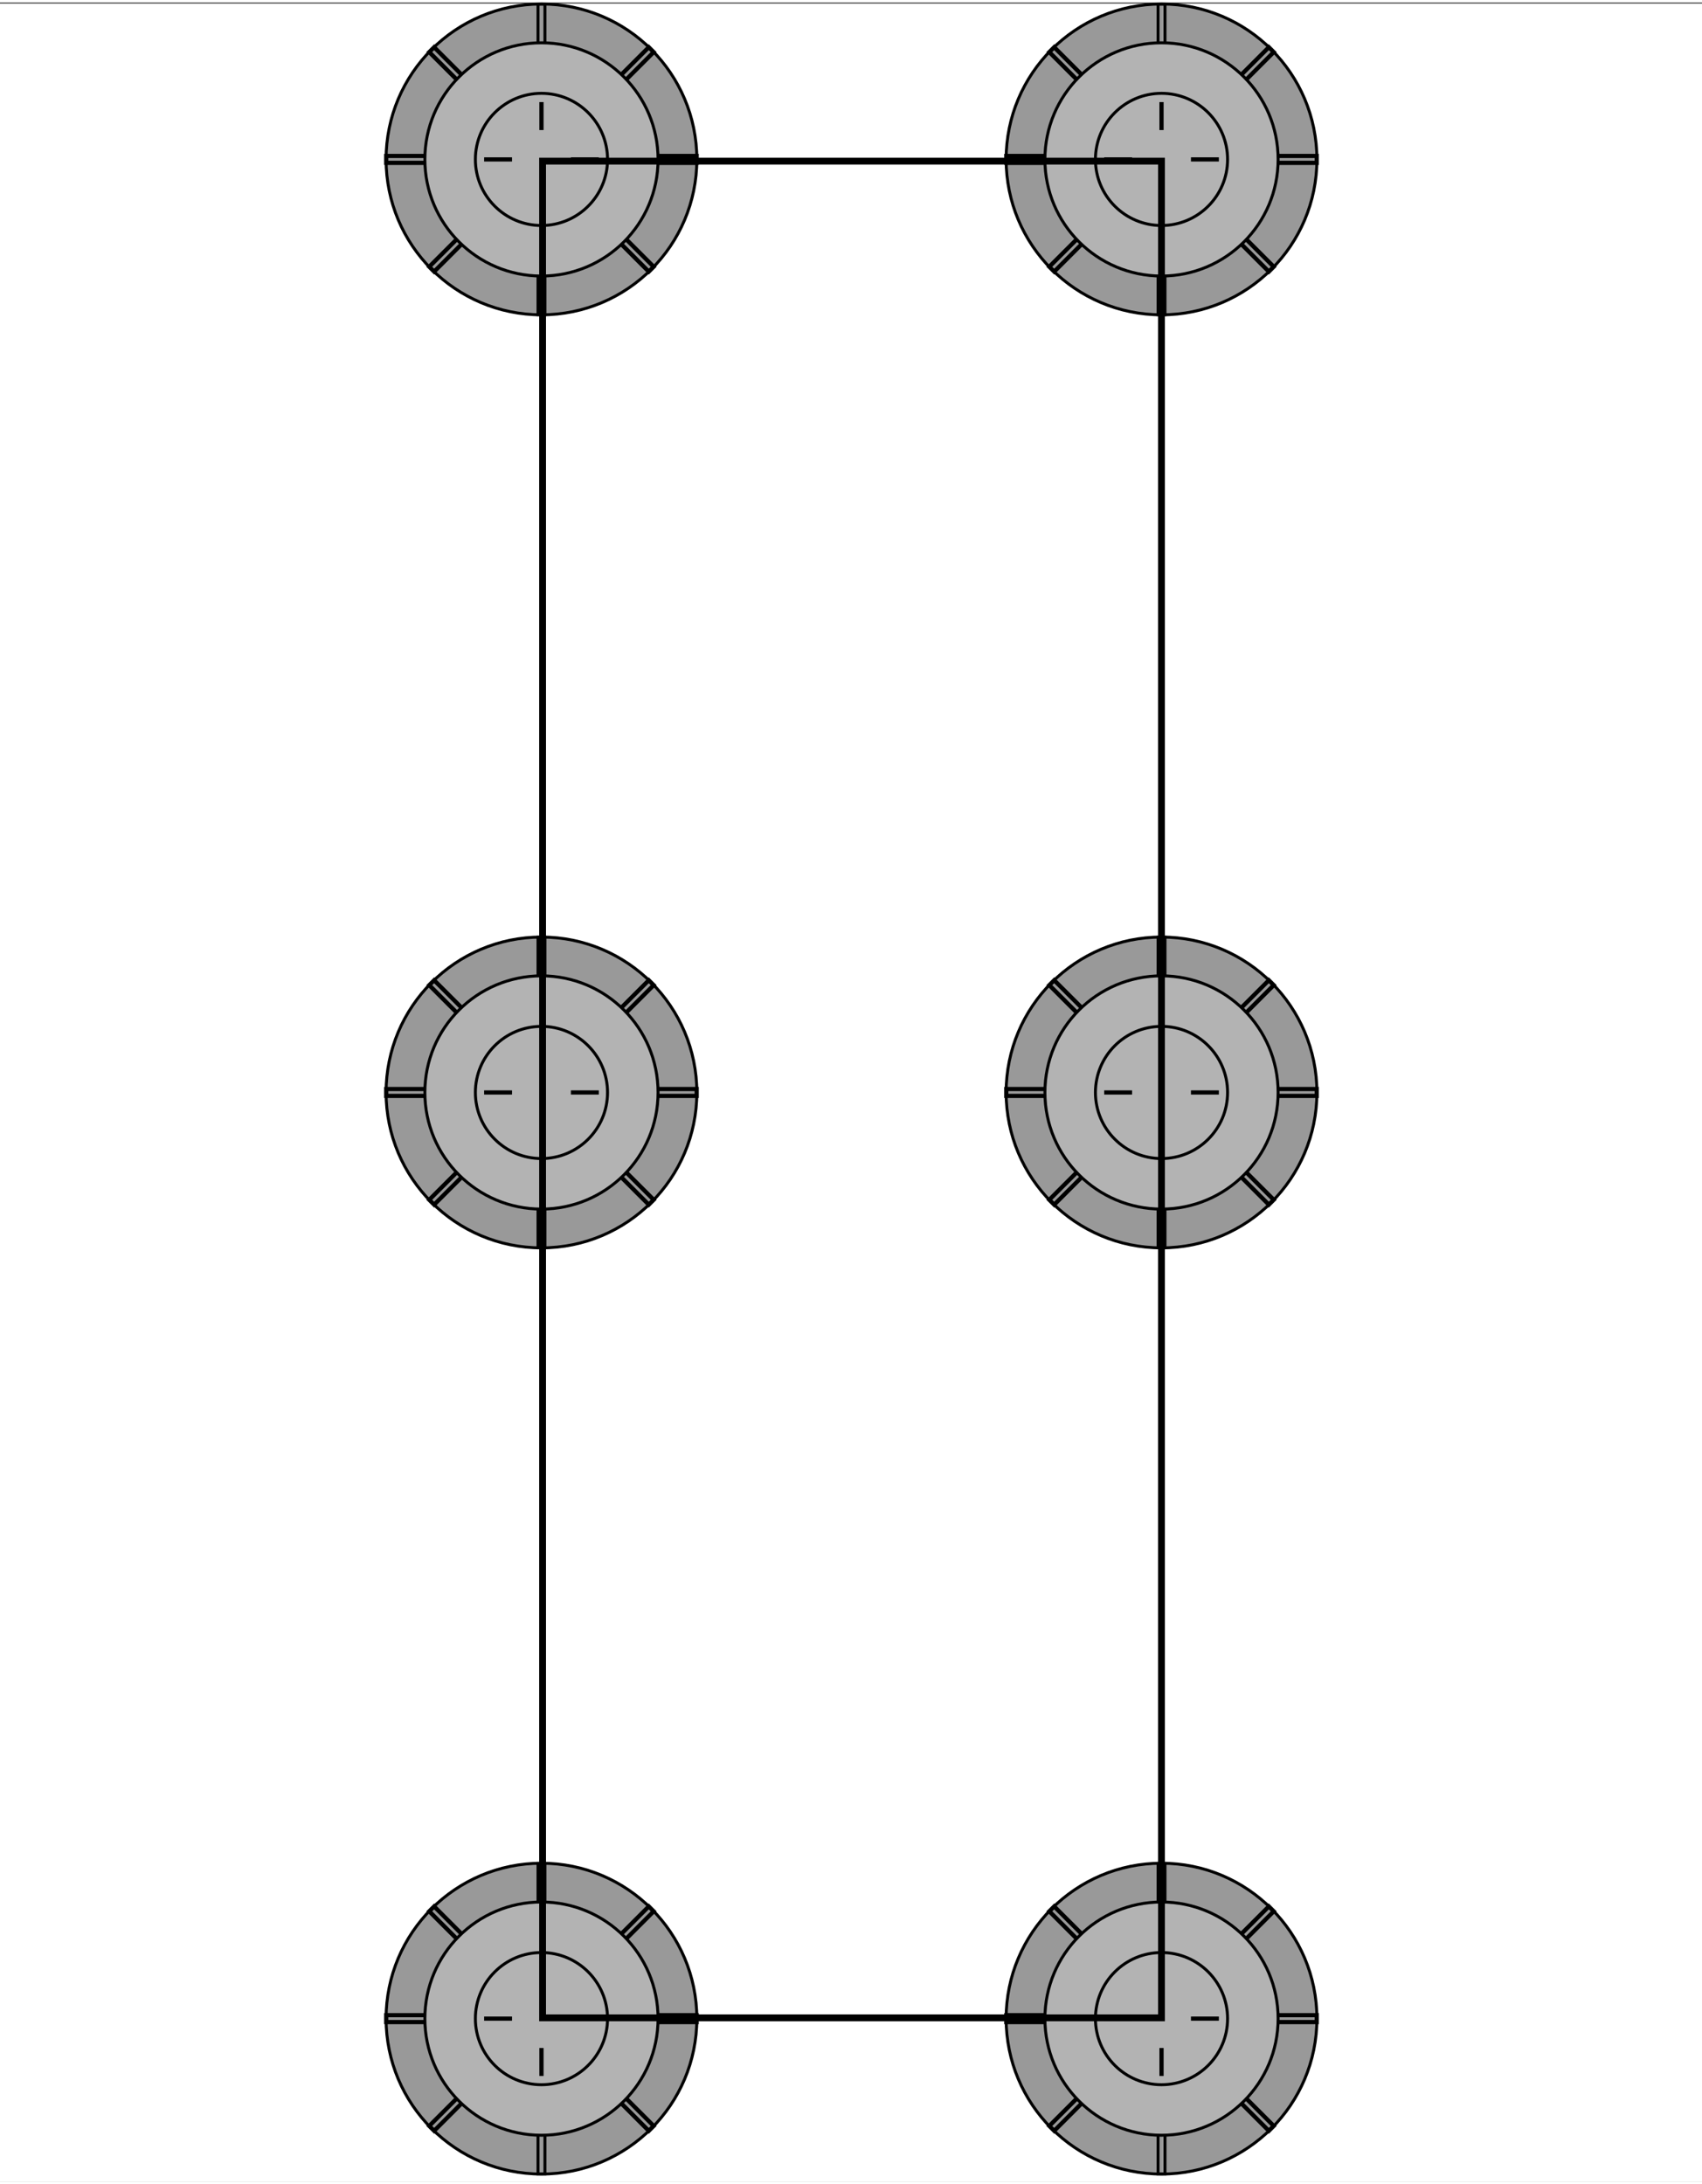 <?xml version="1.0" encoding="UTF-8"?>
<!DOCTYPE svg PUBLIC "-//W3C//DTD SVG 1.1//EN" "http://www.w3.org/Graphics/SVG/1.1/DTD/svg11.dtd">
<!-- Creator: CorelDRAW X7 -->
<svg xmlns="http://www.w3.org/2000/svg" xml:space="preserve" width="166px" height="213px" version="1.1" style="shape-rendering:geometricPrecision; text-rendering:geometricPrecision; image-rendering:optimizeQuality; fill-rule:evenodd; clip-rule:evenodd"
viewBox="0 0 265894 340384"
 xmlns:xlink="http://www.w3.org/1999/xlink">
 <rect x="0" y="0" width="265894" height="340384" fill="#333333" stroke="none"/>
 <defs>
  <style type="text/css">
   <![CDATA[
    .str2 {stroke:black;stroke-width:1065.99}
    .str1 {stroke:black;stroke-width:460.48}
    .str0 {stroke:black;stroke-width:460.48}
    .fil2 {fill:none}
    .fil5 {fill:none;fill-rule:nonzero}
    .fil4 {fill:black}
    .fil0 {fill:white}
    .fil1 {fill:#999999;fill-rule:nonzero}
    .fil3 {fill:#B3B3B3;fill-rule:nonzero}
   ]]>
  </style>
 </defs>
 <g id="Layer_x0020_1">
  <rect class="fil0" y="161" width="265894" height="340223"/>
  <g id="_2650161611328">
   <path class="fil1 str0" d="M108864 24509c0,-13409 -10870,-24279 -24273,-24279 -13413,0 -24277,10870 -24277,24279 0,13408 10864,24278 24277,24278 13403,0 24273,-10870 24273,-24278z"/>
   <rect class="fil2 str1" x="84050" y="258" width="1080" height="48501"/>
   <rect class="fil2 str1" transform="matrix(3.77166E-014 -1.424 1.424 3.7716E-014 60338.7 25047.5)" width="758" height="34058"/>
   <rect class="fil2 str1" transform="matrix(1.007 -1.007 1.007 1.007 67060 7742.01)" width="758" height="34058"/>
   <rect class="fil2 str1" transform="matrix(1.007 1.007 -1.007 1.007 101355 6978.93)" width="758" height="34058"/>
   <path class="fil3 str0" d="M102804 24509c0,-10061 -8156,-18218 -18214,-18218 -10064,0 -18216,8157 -18216,18218 0,10061 8152,18217 18216,18217 10058,0 18214,-8156 18214,-18217z"/>
   <path class="fil3 str0" d="M94911 24509c0,-5702 -4622,-10324 -10321,-10324 -5704,0 -10323,4622 -10323,10324 0,5701 4619,10323 10323,10323 5699,0 10321,-4622 10321,-10323z"/>
   <rect class="fil4" x="84262" y="15551" width="656" height="4372"/>
   <rect class="fil4" transform="matrix(2.29005E-014 0.865 -0.128 3.39968E-015 93548.4 24180.6)" width="758" height="34058"/>
   <rect class="fil4" x="84262" y="29095" width="656" height="4372"/>
   <rect class="fil4" transform="matrix(-6.87014E-014 -0.865 0.128 -1.0199E-014 75631.8 24836.9)" width="758" height="34058"/>
  </g>
  <g id="_2650161616896">
   <path class="fil1 str0" d="M108864 170274c0,-13409 -10870,-24279 -24273,-24279 -13413,0 -24277,10870 -24277,24279 0,13408 10864,24278 24277,24278 13403,0 24273,-10870 24273,-24278z"/>
   <rect class="fil2 str1" x="84050" y="146023" width="1080" height="48501"/>
   <rect class="fil2 str1" transform="matrix(3.77166E-014 -1.424 1.424 3.7716E-014 60338.7 170812)" width="758" height="34058"/>
   <rect class="fil2 str1" transform="matrix(1.007 -1.007 1.007 1.007 67060 153507)" width="758" height="34058"/>
   <rect class="fil2 str1" transform="matrix(1.007 1.007 -1.007 1.007 101355 152744)" width="758" height="34058"/>
   <path class="fil3 str0" d="M102804 170274c0,-10062 -8156,-18218 -18214,-18218 -10064,0 -18216,8156 -18216,18218 0,10061 8152,18217 18216,18217 10058,0 18214,-8156 18214,-18217z"/>
   <path class="fil3 str0" d="M94911 170274c0,-5702 -4622,-10324 -10321,-10324 -5704,0 -10323,4622 -10323,10324 0,5701 4619,10323 10323,10323 5699,0 10321,-4622 10321,-10323z"/>
   <rect class="fil4" x="84262" y="161315" width="656" height="4372"/>
   <rect class="fil4" transform="matrix(2.29005E-014 0.865 -0.128 3.39968E-015 93548.4 169945)" width="758" height="34058"/>
   <rect class="fil4" x="84262" y="174860" width="656" height="4372"/>
   <rect class="fil4" transform="matrix(-6.87014E-014 -0.865 0.128 -1.0199E-014 75631.8 170602)" width="758" height="34058"/>
  </g>
  <g id="_2650161617312">
   <path class="fil1 str0" d="M108864 314964c0,-13409 -10870,-24279 -24273,-24279 -13413,0 -24277,10870 -24277,24279 0,13408 10864,24278 24277,24278 13403,0 24273,-10870 24273,-24278z"/>
   <rect class="fil2 str1" x="84050" y="290713" width="1080" height="48501"/>
   <rect class="fil2 str1" transform="matrix(3.77166E-014 -1.424 1.424 3.7716E-014 60338.7 315503)" width="758" height="34058"/>
   <rect class="fil2 str1" transform="matrix(1.007 -1.007 1.007 1.007 67060 298197)" width="758" height="34058"/>
   <rect class="fil2 str1" transform="matrix(1.007 1.007 -1.007 1.007 101355 297434)" width="758" height="34058"/>
   <path class="fil3 str0" d="M102804 314964c0,-10061 -8156,-18218 -18214,-18218 -10064,0 -18216,8157 -18216,18218 0,10061 8152,18217 18216,18217 10058,0 18214,-8156 18214,-18217z"/>
   <path class="fil3 str0" d="M94911 314964c0,-5702 -4622,-10323 -10321,-10323 -5704,0 -10323,4621 -10323,10323 0,5701 4619,10323 10323,10323 5699,0 10321,-4622 10321,-10323z"/>
   <rect class="fil4" x="84262" y="306006" width="656" height="4372"/>
   <rect class="fil4" transform="matrix(2.29005E-014 0.865 -0.128 3.39968E-015 93548.4 314636)" width="758" height="34058"/>
   <rect class="fil4" x="84262" y="319550" width="656" height="4372"/>
   <rect class="fil4" transform="matrix(-6.87014E-014 -0.865 0.128 -1.0199E-014 75631.8 315292)" width="758" height="34058"/>
  </g>
  <g id="_2650161623168">
   <path class="fil1 str0" d="M205732 24509c0,-13409 -10870,-24279 -24273,-24279 -13413,0 -24277,10870 -24277,24279 0,13408 10864,24278 24277,24278 13403,0 24273,-10870 24273,-24278z"/>
   <rect class="fil2 str1" x="180918" y="258" width="1080" height="48501"/>
   <rect class="fil2 str1" transform="matrix(3.77166E-014 -1.424 1.424 3.7716E-014 157207 25047.5)" width="758" height="34058"/>
   <rect class="fil2 str1" transform="matrix(1.007 -1.007 1.007 1.007 163928 7742.01)" width="758" height="34058"/>
   <rect class="fil2 str1" transform="matrix(1.007 1.007 -1.007 1.007 198224 6978.93)" width="758" height="34058"/>
   <path class="fil3 str0" d="M199672 24509c0,-10061 -8156,-18218 -18213,-18218 -10065,0 -18217,8157 -18217,18218 0,10061 8152,18217 18217,18217 10057,0 18213,-8156 18213,-18217z"/>
   <path class="fil3 str0" d="M191779 24509c0,-5702 -4622,-10324 -10321,-10324 -5703,0 -10323,4622 -10323,10324 0,5701 4620,10323 10323,10323 5699,0 10321,-4622 10321,-10323z"/>
   <rect class="fil4" x="181130" y="15551" width="656" height="4372"/>
   <rect class="fil4" transform="matrix(2.29005E-014 0.865 -0.128 3.39968E-015 190417 24180.6)" width="758" height="34058"/>
   <rect class="fil4" x="181131" y="29095" width="656" height="4372"/>
   <rect class="fil4" transform="matrix(-6.87014E-014 -0.865 0.128 -1.0199E-014 172500 24836.9)" width="758" height="34058"/>
  </g>
  <g id="_2650161628064">
   <path class="fil1 str0" d="M205732 170274c0,-13409 -10870,-24279 -24273,-24279 -13413,0 -24277,10870 -24277,24279 0,13408 10864,24278 24277,24278 13403,0 24273,-10870 24273,-24278z"/>
   <rect class="fil2 str1" x="180918" y="146023" width="1080" height="48501"/>
   <rect class="fil2 str1" transform="matrix(3.77166E-014 -1.424 1.424 3.7716E-014 157207 170812)" width="758" height="34058"/>
   <rect class="fil2 str1" transform="matrix(1.007 -1.007 1.007 1.007 163928 153507)" width="758" height="34058"/>
   <rect class="fil2 str1" transform="matrix(1.007 1.007 -1.007 1.007 198224 152744)" width="758" height="34058"/>
   <path class="fil3 str0" d="M199672 170274c0,-10062 -8156,-18218 -18213,-18218 -10065,0 -18217,8156 -18217,18218 0,10061 8152,18217 18217,18217 10057,0 18213,-8156 18213,-18217z"/>
   <path class="fil3 str0" d="M191779 170274c0,-5702 -4622,-10324 -10321,-10324 -5703,0 -10323,4622 -10323,10324 0,5701 4620,10323 10323,10323 5699,0 10321,-4622 10321,-10323z"/>
   <rect class="fil4" x="181130" y="161315" width="656" height="4372"/>
   <rect class="fil4" transform="matrix(2.29005E-014 0.865 -0.128 3.39968E-015 190417 169945)" width="758" height="34058"/>
   <rect class="fil4" x="181131" y="174860" width="656" height="4372"/>
   <rect class="fil4" transform="matrix(-6.87014E-014 -0.865 0.128 -1.0199E-014 172500 170602)" width="758" height="34058"/>
  </g>
  <g id="_2650161634816">
   <path class="fil1 str0" d="M205732 314964c0,-13409 -10870,-24279 -24273,-24279 -13413,0 -24277,10870 -24277,24279 0,13408 10864,24278 24277,24278 13403,0 24273,-10870 24273,-24278z"/>
   <rect class="fil2 str1" x="180918" y="290713" width="1080" height="48501"/>
   <rect class="fil2 str1" transform="matrix(3.77166E-014 -1.424 1.424 3.7716E-014 157207 315503)" width="758" height="34058"/>
   <rect class="fil2 str1" transform="matrix(1.007 -1.007 1.007 1.007 163928 298197)" width="758" height="34058"/>
   <rect class="fil2 str1" transform="matrix(1.007 1.007 -1.007 1.007 198224 297434)" width="758" height="34058"/>
   <path class="fil3 str0" d="M199672 314964c0,-10061 -8156,-18218 -18213,-18218 -10065,0 -18217,8157 -18217,18218 0,10061 8152,18217 18217,18217 10057,0 18213,-8156 18213,-18217z"/>
   <path class="fil3 str0" d="M191779 314964c0,-5702 -4622,-10323 -10321,-10323 -5703,0 -10323,4621 -10323,10323 0,5701 4620,10323 10323,10323 5699,0 10321,-4622 10321,-10323z"/>
   <rect class="fil4" x="181130" y="306006" width="656" height="4372"/>
   <rect class="fil4" transform="matrix(2.29005E-014 0.865 -0.128 3.39968E-015 190417 314636)" width="758" height="34058"/>
   <rect class="fil4" x="181131" y="319550" width="656" height="4372"/>
   <rect class="fil4" transform="matrix(-6.87014E-014 -0.865 0.128 -1.0199E-014 172500 315292)" width="758" height="34058"/>
  </g>
  <polygon class="fil5 str2" points="84765,314840 181453,314840 181453,24774 84765,24774 "/>
 </g>
</svg>
